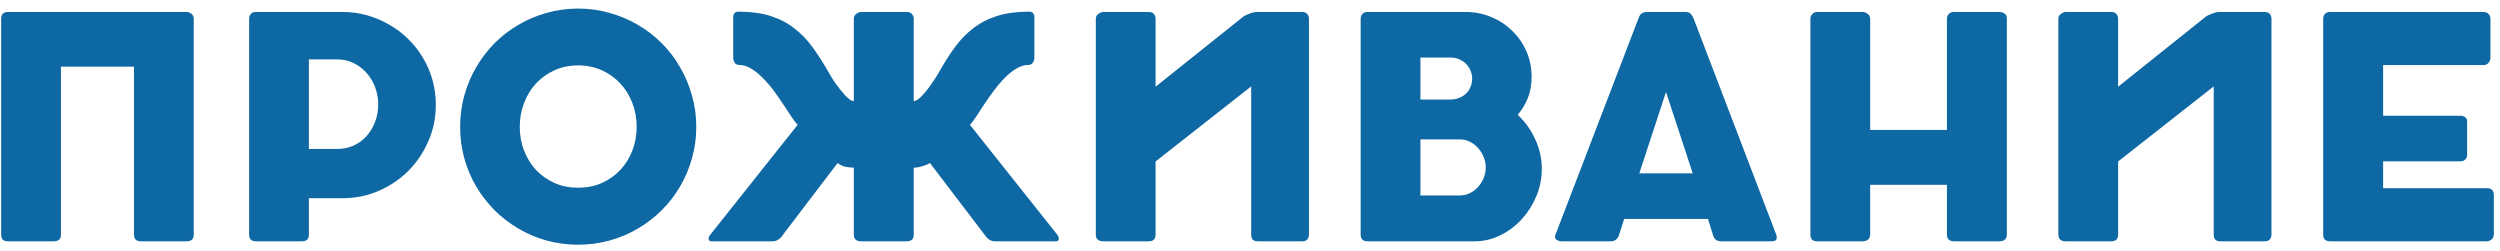 <?xml version="1.0" encoding="UTF-8"?> <svg xmlns="http://www.w3.org/2000/svg" width="259" height="26" viewBox="0 0 259 26" fill="none"> <path d="M13.88 6.904H6.312V24.328C6.312 24.776 6.061 25 5.56 25H0.824C0.355 25 0.12 24.776 0.12 24.328V1.976C0.12 1.485 0.355 1.24 0.824 1.24H19.32C19.501 1.24 19.672 1.304 19.832 1.432C19.992 1.56 20.072 1.731 20.072 1.944V24.296C20.072 24.765 19.821 25 19.32 25H14.584C14.115 25 13.88 24.765 13.88 24.296V6.904ZM35.487 1.24C36.352 1.24 37.189 1.352 37.999 1.576C38.81 1.8 39.573 2.12 40.288 2.536C41.013 2.941 41.669 3.432 42.255 4.008C42.853 4.584 43.365 5.229 43.791 5.944C44.229 6.659 44.565 7.432 44.8 8.264C45.034 9.096 45.151 9.965 45.151 10.872C45.151 12.195 44.895 13.443 44.383 14.616C43.882 15.779 43.194 16.803 42.319 17.688C41.445 18.563 40.421 19.256 39.248 19.768C38.074 20.28 36.821 20.536 35.487 20.536H32V24.312C32 24.771 31.759 25 31.279 25H26.512C26.298 25 26.128 24.947 26 24.84C25.872 24.723 25.808 24.547 25.808 24.312V1.976C25.808 1.752 25.866 1.576 25.983 1.448C26.101 1.309 26.277 1.24 26.512 1.24H35.487ZM39.184 10.792C39.184 10.237 39.087 9.683 38.895 9.128C38.703 8.573 38.421 8.077 38.047 7.64C37.685 7.203 37.237 6.845 36.703 6.568C36.181 6.291 35.584 6.152 34.911 6.152H32V15.432H34.911C35.52 15.432 36.085 15.32 36.608 15.096C37.13 14.861 37.578 14.536 37.952 14.12C38.336 13.704 38.634 13.213 38.847 12.648C39.072 12.083 39.184 11.464 39.184 10.792ZM53.847 13.128C53.847 14.013 53.996 14.84 54.295 15.608C54.593 16.376 55.009 17.048 55.543 17.624C56.087 18.189 56.727 18.637 57.463 18.968C58.199 19.288 59.009 19.448 59.895 19.448C60.78 19.448 61.591 19.288 62.327 18.968C63.073 18.637 63.713 18.189 64.247 17.624C64.791 17.048 65.212 16.376 65.511 15.608C65.809 14.84 65.959 14.013 65.959 13.128C65.959 12.253 65.809 11.432 65.511 10.664C65.212 9.885 64.791 9.208 64.247 8.632C63.713 8.056 63.073 7.603 62.327 7.272C61.591 6.941 60.78 6.776 59.895 6.776C59.009 6.776 58.199 6.941 57.463 7.272C56.727 7.603 56.087 8.056 55.543 8.632C55.009 9.208 54.593 9.885 54.295 10.664C53.996 11.432 53.847 12.253 53.847 13.128ZM47.671 13.144C47.671 12.013 47.815 10.931 48.103 9.896C48.391 8.851 48.801 7.875 49.335 6.968C49.868 6.051 50.503 5.219 51.239 4.472C51.985 3.725 52.812 3.091 53.719 2.568C54.625 2.035 55.596 1.624 56.631 1.336C57.676 1.037 58.764 0.888 59.895 0.888C61.015 0.888 62.097 1.037 63.143 1.336C64.188 1.624 65.164 2.035 66.071 2.568C66.977 3.091 67.804 3.725 68.551 4.472C69.297 5.219 69.932 6.051 70.455 6.968C70.988 7.875 71.399 8.851 71.687 9.896C71.985 10.931 72.135 12.013 72.135 13.144C72.135 14.275 71.985 15.363 71.687 16.408C71.399 17.443 70.988 18.413 70.455 19.32C69.932 20.216 69.297 21.037 68.551 21.784C67.804 22.52 66.977 23.155 66.071 23.688C65.164 24.221 64.188 24.632 63.143 24.92C62.097 25.208 61.015 25.352 59.895 25.352C58.764 25.352 57.676 25.208 56.631 24.92C55.596 24.632 54.625 24.221 53.719 23.688C52.812 23.155 51.985 22.52 51.239 21.784C50.503 21.037 49.868 20.216 49.335 19.32C48.801 18.413 48.391 17.443 48.103 16.408C47.815 15.363 47.671 14.275 47.671 13.144ZM94.664 10.472C94.792 10.472 94.936 10.413 95.096 10.296C95.256 10.179 95.421 10.029 95.592 9.848C95.763 9.656 95.933 9.453 96.104 9.24C96.275 9.016 96.429 8.803 96.568 8.6C96.717 8.387 96.84 8.2 96.936 8.04C97.043 7.869 97.117 7.752 97.16 7.688C97.715 6.685 98.28 5.784 98.856 4.984C99.432 4.184 100.077 3.507 100.792 2.952C101.517 2.387 102.349 1.955 103.288 1.656C104.227 1.357 105.336 1.208 106.616 1.208C106.979 1.208 107.16 1.405 107.16 1.8V6.072C107.139 6.243 107.075 6.397 106.968 6.536C106.872 6.664 106.733 6.728 106.552 6.728C106.115 6.728 105.683 6.861 105.256 7.128C104.84 7.384 104.435 7.715 104.04 8.12C103.656 8.515 103.283 8.957 102.92 9.448C102.557 9.939 102.221 10.419 101.912 10.888C101.613 11.347 101.341 11.763 101.096 12.136C100.851 12.499 100.648 12.765 100.488 12.936L109.544 24.328C109.587 24.392 109.624 24.461 109.656 24.536C109.688 24.611 109.699 24.685 109.688 24.76C109.688 24.824 109.661 24.883 109.608 24.936C109.565 24.979 109.485 25 109.368 25H103.048C102.867 25 102.685 24.947 102.504 24.84C102.333 24.733 102.189 24.589 102.072 24.408L96.344 16.888C96.141 17.005 95.944 17.096 95.752 17.16C95.56 17.224 95.389 17.272 95.24 17.304C95.091 17.336 94.963 17.357 94.856 17.368C94.76 17.368 94.696 17.368 94.664 17.368V24.296C94.664 24.765 94.424 25 93.944 25H89.224C88.712 25 88.456 24.765 88.456 24.296V17.368C88.285 17.368 88.04 17.347 87.72 17.304C87.4 17.261 87.085 17.123 86.776 16.888L81.048 24.408C80.931 24.589 80.781 24.733 80.6 24.84C80.429 24.947 80.253 25 80.072 25H73.752C73.539 25 73.427 24.925 73.416 24.776C73.405 24.627 73.459 24.477 73.576 24.328L82.632 12.936C82.472 12.765 82.269 12.499 82.024 12.136C81.779 11.763 81.501 11.347 81.192 10.888C80.893 10.419 80.563 9.939 80.2 9.448C79.837 8.957 79.459 8.515 79.064 8.12C78.68 7.715 78.275 7.384 77.848 7.128C77.421 6.861 76.995 6.728 76.568 6.728C76.387 6.728 76.243 6.664 76.136 6.536C76.04 6.397 75.981 6.243 75.96 6.072V1.8C75.96 1.405 76.141 1.208 76.504 1.208C77.784 1.208 78.893 1.357 79.832 1.656C80.771 1.955 81.597 2.387 82.312 2.952C83.037 3.507 83.683 4.184 84.248 4.984C84.824 5.784 85.395 6.685 85.96 7.688C85.992 7.752 86.061 7.869 86.168 8.04C86.275 8.2 86.397 8.387 86.536 8.6C86.685 8.803 86.845 9.016 87.016 9.24C87.187 9.453 87.357 9.656 87.528 9.848C87.699 10.029 87.864 10.179 88.024 10.296C88.184 10.413 88.328 10.472 88.456 10.472V1.944C88.456 1.731 88.541 1.56 88.712 1.432C88.893 1.304 89.064 1.24 89.224 1.24H93.96C94.184 1.24 94.355 1.309 94.472 1.448C94.6 1.587 94.664 1.752 94.664 1.944V10.472ZM119.718 24.296C119.718 24.765 119.484 25 119.014 25H114.31C113.788 25 113.526 24.765 113.526 24.296V1.944C113.526 1.731 113.617 1.56 113.798 1.432C113.98 1.304 114.15 1.24 114.31 1.24H119.014C119.249 1.24 119.425 1.309 119.542 1.448C119.66 1.587 119.718 1.752 119.718 1.944V8.984L128.79 1.736C128.876 1.672 128.977 1.613 129.094 1.56C129.222 1.496 129.35 1.443 129.478 1.4C129.617 1.347 129.745 1.309 129.862 1.288C129.98 1.256 130.076 1.24 130.15 1.24H134.902C135.137 1.24 135.313 1.309 135.43 1.448C135.548 1.587 135.606 1.752 135.606 1.944V24.312C135.606 24.504 135.548 24.669 135.43 24.808C135.324 24.936 135.148 25 134.902 25H130.358C130.081 25 129.889 24.941 129.782 24.824C129.676 24.707 129.622 24.531 129.622 24.296V8.952L119.718 16.728V24.296ZM140.964 1.976C140.964 1.752 141.022 1.576 141.14 1.448C141.268 1.309 141.444 1.24 141.668 1.24H151.812C152.75 1.24 153.636 1.411 154.468 1.752C155.3 2.093 156.025 2.568 156.644 3.176C157.273 3.773 157.769 4.483 158.132 5.304C158.494 6.125 158.676 7.016 158.676 7.976C158.676 8.776 158.548 9.496 158.292 10.136C158.046 10.765 157.694 11.352 157.236 11.896C157.993 12.6 158.596 13.443 159.044 14.424C159.502 15.395 159.732 16.419 159.732 17.496C159.732 18.467 159.545 19.405 159.172 20.312C158.798 21.208 158.292 22.008 157.652 22.712C157.022 23.405 156.281 23.96 155.428 24.376C154.585 24.792 153.694 25 152.756 25H141.668C141.454 25 141.284 24.947 141.156 24.84C141.028 24.723 140.964 24.547 140.964 24.312V1.976ZM153.924 17.336C153.924 16.984 153.854 16.637 153.716 16.296C153.588 15.955 153.401 15.645 153.156 15.368C152.921 15.091 152.638 14.867 152.308 14.696C151.977 14.525 151.62 14.44 151.236 14.44H147.156V20.248H151.236C151.62 20.248 151.972 20.168 152.292 20.008C152.622 19.837 152.905 19.619 153.14 19.352C153.385 19.075 153.577 18.765 153.716 18.424C153.854 18.072 153.924 17.709 153.924 17.336ZM152.516 8.136C152.516 7.837 152.457 7.56 152.34 7.304C152.233 7.037 152.078 6.808 151.876 6.616C151.684 6.413 151.444 6.253 151.156 6.136C150.878 6.019 150.574 5.96 150.244 5.96H147.156V10.312H150.212C150.553 10.312 150.862 10.259 151.14 10.152C151.428 10.045 151.673 9.896 151.876 9.704C152.078 9.512 152.233 9.283 152.34 9.016C152.457 8.749 152.516 8.456 152.516 8.136ZM174.566 1.24C174.876 1.24 175.084 1.315 175.19 1.464C175.308 1.613 175.398 1.768 175.462 1.928L184.006 24.28C184.081 24.472 184.092 24.643 184.038 24.792C183.985 24.931 183.793 25 183.462 25H178.31C177.884 25 177.606 24.797 177.478 24.392L176.95 22.68H168.262L167.718 24.392C167.569 24.797 167.276 25 166.838 25H161.798C161.596 25 161.414 24.947 161.254 24.84C161.094 24.723 161.057 24.552 161.142 24.328L169.75 1.896C169.772 1.843 169.798 1.779 169.83 1.704C169.862 1.629 169.905 1.56 169.958 1.496C170.022 1.432 170.108 1.373 170.214 1.32C170.321 1.267 170.454 1.24 170.614 1.24H174.566ZM169.83 17.96H175.366L172.598 9.528L169.83 17.96ZM187.558 1.944C187.558 1.763 187.622 1.603 187.75 1.464C187.878 1.315 188.043 1.24 188.246 1.24H192.998C193.158 1.24 193.323 1.309 193.494 1.448C193.664 1.576 193.75 1.741 193.75 1.944V13.464H201.701V1.944C201.701 1.752 201.766 1.587 201.894 1.448C202.032 1.309 202.208 1.24 202.422 1.24H207.11C207.323 1.24 207.51 1.293 207.67 1.4C207.83 1.507 207.91 1.677 207.91 1.912V24.296C207.91 24.531 207.84 24.707 207.702 24.824C207.563 24.941 207.382 25 207.158 25H202.422C202.208 25 202.032 24.941 201.894 24.824C201.766 24.707 201.701 24.531 201.701 24.296V19.144H193.75V24.296C193.75 24.52 193.675 24.696 193.526 24.824C193.387 24.941 193.195 25 192.95 25H188.246C187.808 25 187.579 24.792 187.558 24.376V1.944ZM219.437 24.296C219.437 24.765 219.202 25 218.733 25H214.029C213.506 25 213.245 24.765 213.245 24.296V1.944C213.245 1.731 213.336 1.56 213.517 1.432C213.698 1.304 213.869 1.24 214.029 1.24H218.733C218.968 1.24 219.144 1.309 219.261 1.448C219.378 1.587 219.437 1.752 219.437 1.944V8.984L228.509 1.736C228.594 1.672 228.696 1.613 228.813 1.56C228.941 1.496 229.069 1.443 229.197 1.4C229.336 1.347 229.464 1.309 229.581 1.288C229.698 1.256 229.794 1.24 229.869 1.24H234.621C234.856 1.24 235.032 1.309 235.149 1.448C235.266 1.587 235.325 1.752 235.325 1.944V24.312C235.325 24.504 235.266 24.669 235.149 24.808C235.042 24.936 234.866 25 234.621 25H230.077C229.8 25 229.608 24.941 229.501 24.824C229.394 24.707 229.341 24.531 229.341 24.296V8.952L219.437 16.728V24.296ZM240.683 1.976C240.683 1.752 240.741 1.576 240.859 1.448C240.987 1.309 241.163 1.24 241.387 1.24H257.275C257.509 1.24 257.691 1.309 257.819 1.448C257.947 1.587 258.011 1.773 258.011 2.008V5.976C258.011 6.157 257.947 6.333 257.819 6.504C257.691 6.664 257.504 6.744 257.259 6.744H246.891V11.992H254.891C255.093 11.992 255.259 12.04 255.387 12.136C255.525 12.232 255.595 12.392 255.595 12.616V16.072C255.595 16.221 255.536 16.365 255.419 16.504C255.301 16.643 255.131 16.712 254.907 16.712H246.891V19.496H257.643C258.123 19.496 258.363 19.741 258.363 20.232V24.264C258.363 24.477 258.288 24.653 258.139 24.792C257.989 24.931 257.803 25 257.579 25H241.387C241.173 25 241.003 24.947 240.875 24.84C240.747 24.723 240.683 24.547 240.683 24.312V1.976Z" fill="#0D68A3"></path> </svg> 